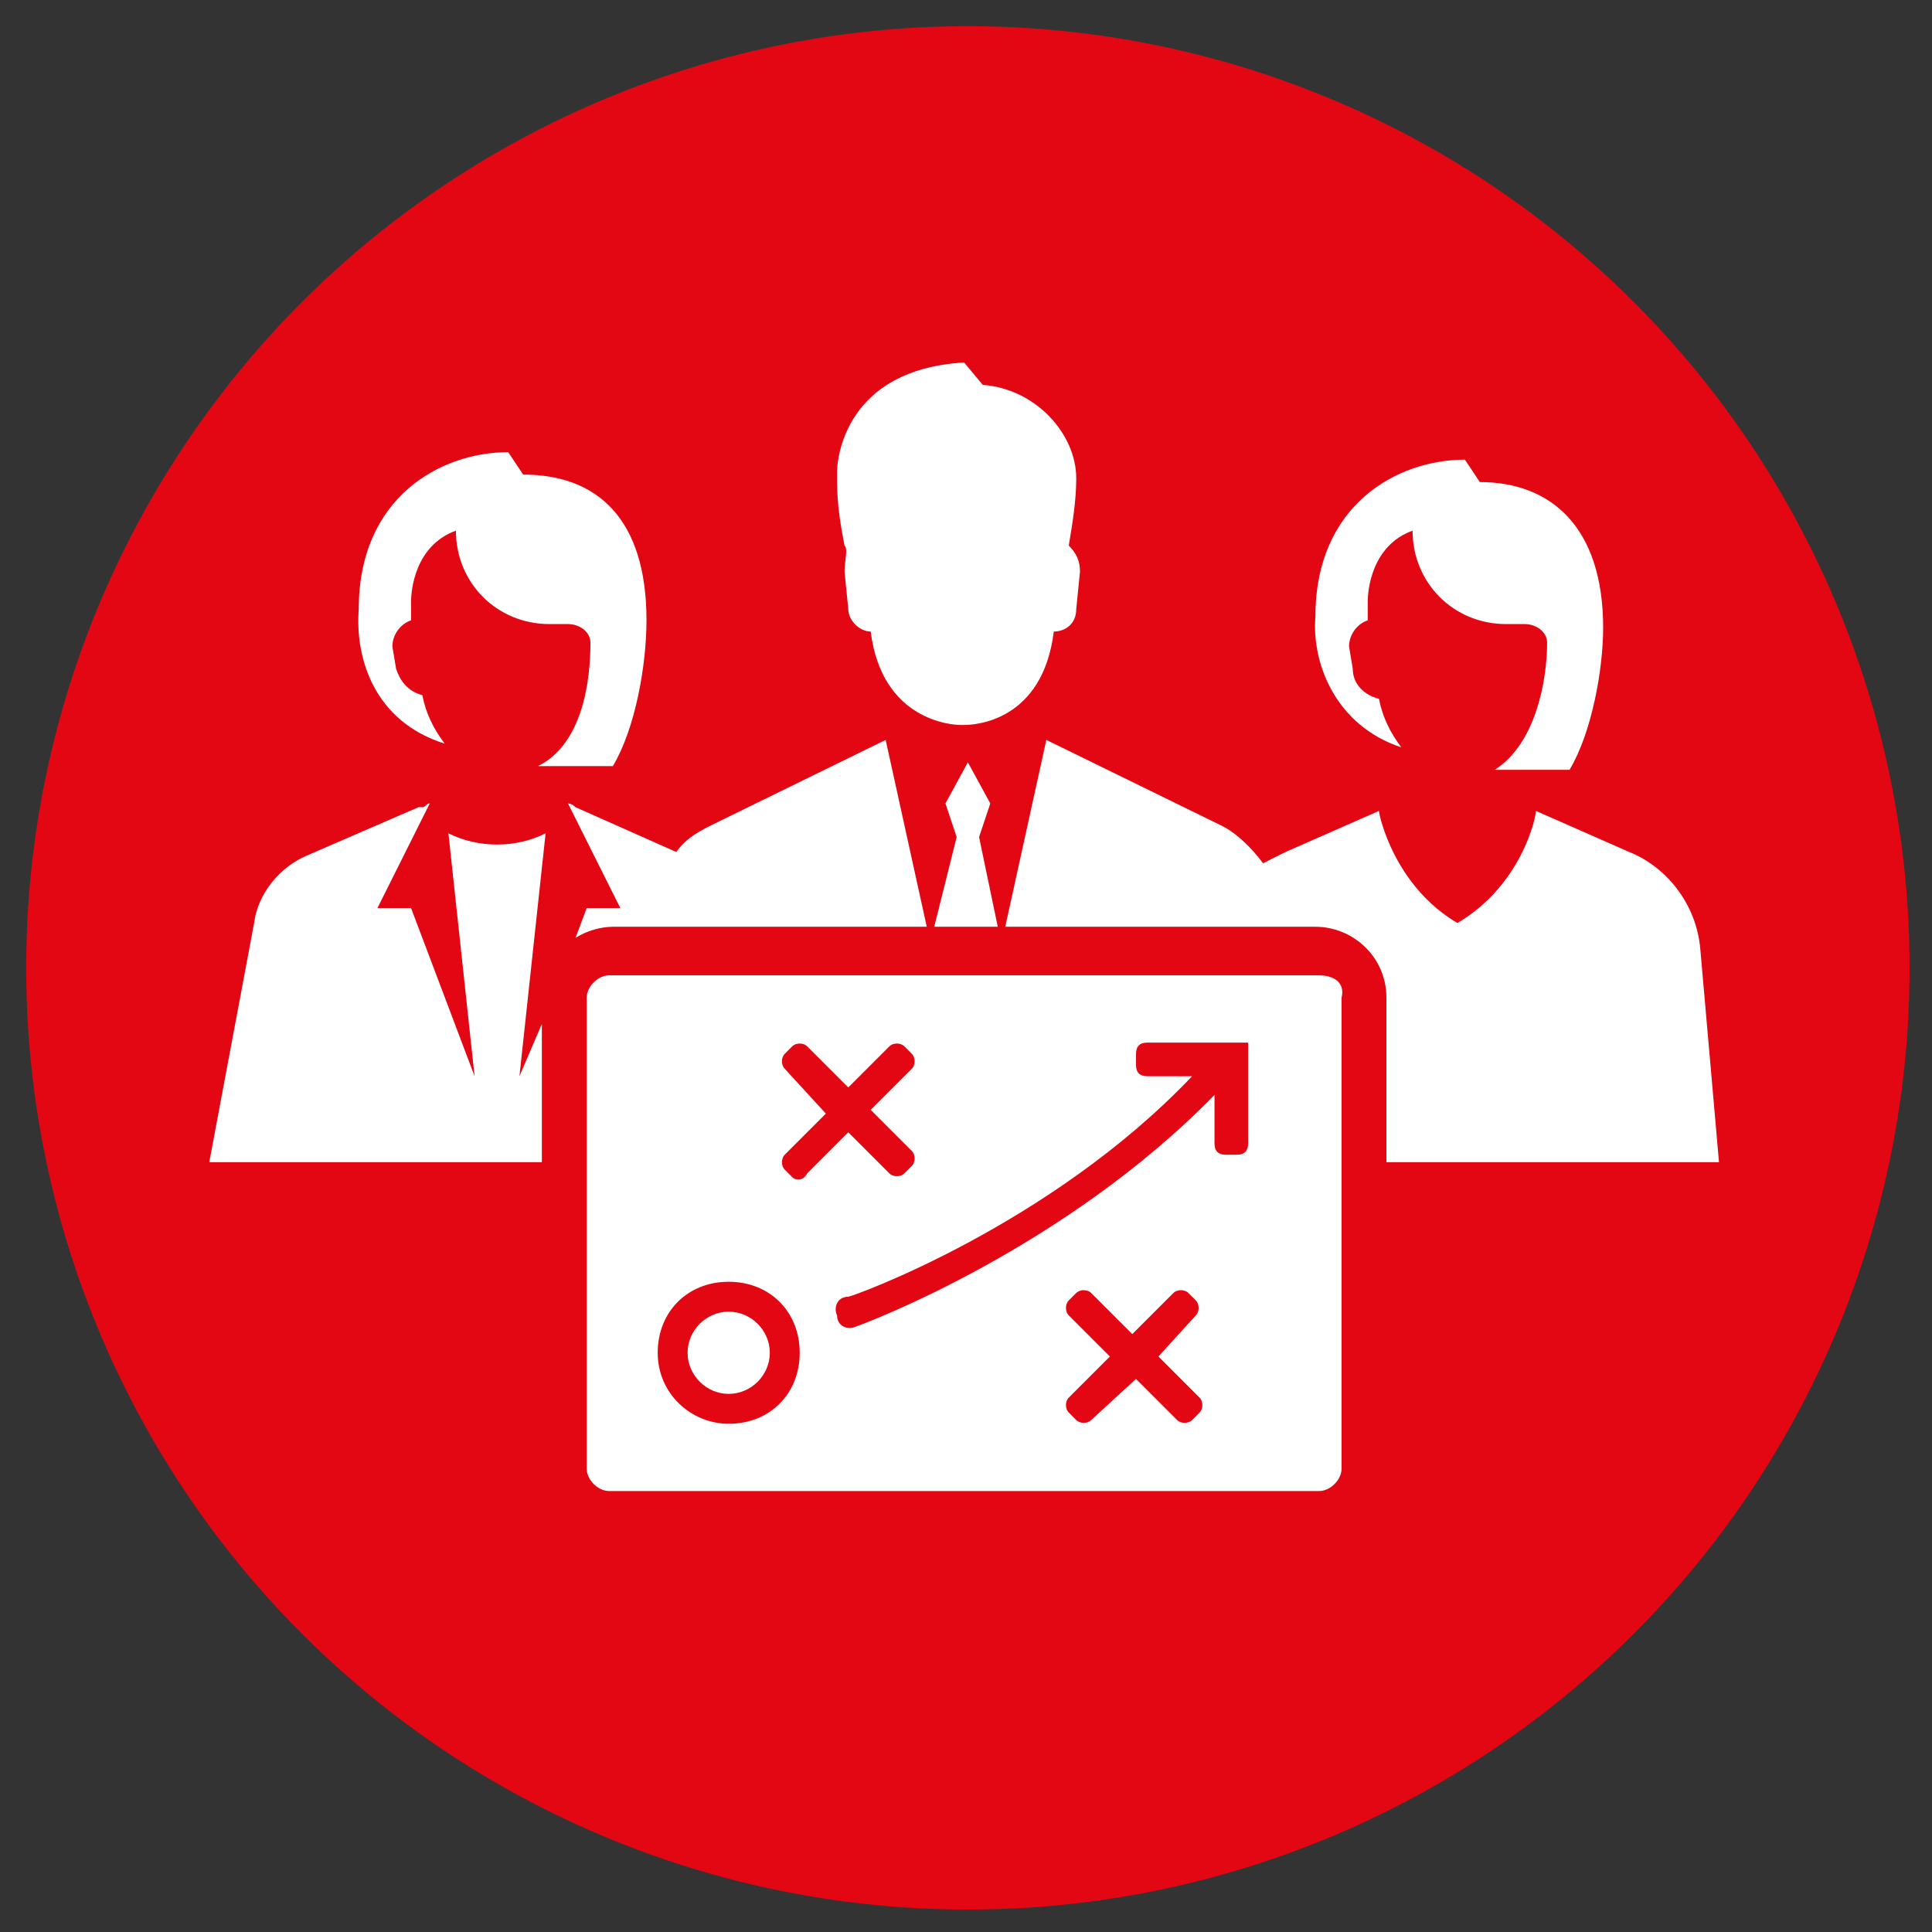 <?xml version="1.0" encoding="utf-8"?>
<!-- Generator: Adobe Illustrator 22.0.1, SVG Export Plug-In . SVG Version: 6.00 Build 0)  -->
<svg version="1.1" id="Layer_1" xmlns="http://www.w3.org/2000/svg" xmlns:xlink="http://www.w3.org/1999/xlink" x="0px" y="0px"
	 viewBox="0 0 51.7 51.7" style="enable-background:new 0 0 51.7 51.7;" xml:space="preserve">
<rect x="0" y="0" width="51.7" height="51.7" fill="#333333" stroke="none"/>
<style type="text/css">
	.st0{fill:#E30613;}
	.st1{fill:#FFFFFF;}
</style>
<g>
	<g>
		<circle class="st0" cx="25.9" cy="25.9" r="25.2"/>
	</g>
</g>
<path class="st1" d="M15.4,21.6l2.7,1.2c0.2-0.3,0.5-0.5,0.9-0.7l4.7-2.3l1.1,5h-8.4c-0.3,0-0.7,0.1-1,0.3l0.3-0.8h0.9l-1.4-2.8
	C15.2,21.5,15.3,21.5,15.4,21.6L15.4,21.6z M22.6,15.3l0.1,1c0,0.3,0.3,0.6,0.6,0.6v0c0.3,2.4,2.2,2.5,2.4,2.5h0.1
	c0.3,0,2.1-0.1,2.4-2.5v0c0.3,0,0.6-0.2,0.6-0.6l0.1-1c0-0.3-0.1-0.5-0.3-0.7c0.1-0.6,0.2-1.2,0.2-1.8c0-1.2-1.1-2.4-2.5-2.5
	l-0.5-0.6c-3.4,0.2-3.4,2.9-3.4,2.9v0.3c0,0.6,0.1,1.2,0.2,1.7C22.7,14.7,22.6,15,22.6,15.3L22.6,15.3z M37.5,20
	c-0.3-0.4-0.5-0.8-0.6-1.3c-0.4-0.1-0.7-0.4-0.7-0.8l-0.1-0.6c0-0.3,0.2-0.6,0.5-0.7c0-0.3,0-0.5,0-0.5c0-0.3,0.1-1.5,1.2-1.9
	c0,1.4,1.1,2.5,2.5,2.5h0.5c0.3,0,0.6,0.2,0.6,0.5c0,1-0.3,2.7-1.4,3.4h2c0.6-1,0.9-2.7,0.9-3.8v0c0,0,0,0,0,0
	c0-2.7-1.4-3.9-3.3-3.9l-0.4-0.6c-1.8,0-4,1.2-4,4.2C35.1,17.7,35.7,19.4,37.5,20L37.5,20z M25.9,20.4l-0.6,1.1l0.3,0.9L25,24.8h1.7
	l-0.5-2.4l0.3-0.9L25.9,20.4z M45.5,25.4c-0.1-1.2-0.9-2.2-1.9-2.6l-2.5-1.1c0,0.2-0.4,2-2.1,3c-1.7-1-2.1-2.9-2.1-3l-2.5,1.1
	c-0.2,0.1-0.4,0.2-0.6,0.3c-0.3-0.4-0.7-0.8-1.1-1l-4.7-2.3l-1.1,5h8.3c1,0,1.9,0.8,1.9,1.9v4.4h8.9L45.5,25.4z M11.9,19.9
	c-0.3-0.4-0.5-0.8-0.6-1.3c-0.4-0.1-0.6-0.4-0.7-0.7l-0.1-0.6c0-0.3,0.2-0.6,0.5-0.7c0-0.3,0-0.5,0-0.5c0-0.3,0.1-1.5,1.2-1.9
	c0,1.4,1.1,2.5,2.5,2.5h0.5c0.3,0,0.6,0.2,0.6,0.5c0,1-0.2,2.7-1.4,3.3h2c0.6-1,0.9-2.7,0.9-3.9c0-2.7-1.3-3.9-3.3-3.9l-0.4-0.6
	c-1.8,0-4,1.2-4,4.2C9.5,17.6,10,19.3,11.9,19.9z M14.5,27.4l-0.6,1.4l0.7-6.5c-0.8,0.4-1.8,0.4-2.6,0l0.7,6.5L11,24.3h-0.9l1.4-2.8
	c-0.1,0-0.1,0.1-0.2,0.1l-0.1,0l-3,1.3c-0.7,0.3-1.3,1-1.4,1.8l-1.2,6.4h8.9V27.4z M35.3,26.1h-19c-0.3,0-0.6,0.3-0.6,0.6v12.6
	c0,0.3,0.3,0.6,0.6,0.6h19c0.3,0,0.6-0.3,0.6-0.6V26.7C36,26.3,35.7,26.1,35.3,26.1z M21.2,31.5L21,31.3c-0.1-0.1-0.1-0.3,0-0.4
	l1.1-1.1L21,28.6c-0.1-0.1-0.1-0.3,0-0.4l0.2-0.2c0.1-0.1,0.3-0.1,0.4,0l1.1,1.1l1.1-1.1c0.1-0.1,0.3-0.1,0.4,0l0.2,0.2
	c0.1,0.1,0.1,0.3,0,0.4l-1.1,1.1l1.1,1.1c0.1,0.1,0.1,0.3,0,0.4l-0.2,0.2c-0.1,0.1-0.3,0.1-0.4,0l-1.1-1.1l-1.1,1.1
	C21.5,31.6,21.3,31.6,21.2,31.5z M32.1,37.4c0.1,0.1,0.1,0.3,0,0.4L31.9,38c-0.1,0.1-0.3,0.1-0.4,0l-1.1-1.1L29.2,38
	c-0.1,0.1-0.3,0.1-0.4,0l-0.2-0.2c-0.1-0.1-0.1-0.3,0-0.4l1.1-1.1l-1.1-1.1c-0.1-0.1-0.1-0.3,0-0.4l0.2-0.2c0.1-0.1,0.3-0.1,0.4,0
	l1.1,1.1l1.1-1.1c0.1-0.1,0.3-0.1,0.4,0l0.2,0.2c0.1,0.1,0.1,0.3,0,0.4L31,36.3L32.1,37.4z M33.4,30.6c0,0.2-0.1,0.3-0.3,0.3l0,0
	h-0.3c-0.2,0-0.3-0.1-0.3-0.3l0,0v-1.3c-4,4.1-9.3,6.1-9.6,6.2c-0.2,0.1-0.5,0-0.5-0.3c-0.1-0.2,0-0.5,0.3-0.5
	c0.1,0,5.4-1.9,9.2-5.9h-1.2c-0.2,0-0.3-0.1-0.3-0.3l0,0v-0.3c0-0.2,0.1-0.3,0.3-0.3l0,0h2.7V30.6L33.4,30.6z M19.5,38.1
	c-1,0-1.9-0.8-1.9-1.9s0.8-1.9,1.9-1.9s1.9,0.8,1.9,1.9S20.6,38.1,19.5,38.1z M19.5,35.1c-0.6,0-1.1,0.5-1.1,1.1
	c0,0.6,0.5,1.1,1.1,1.1c0.6,0,1.1-0.5,1.1-1.1C20.6,35.6,20.1,35.1,19.5,35.1z"/>
</svg>
